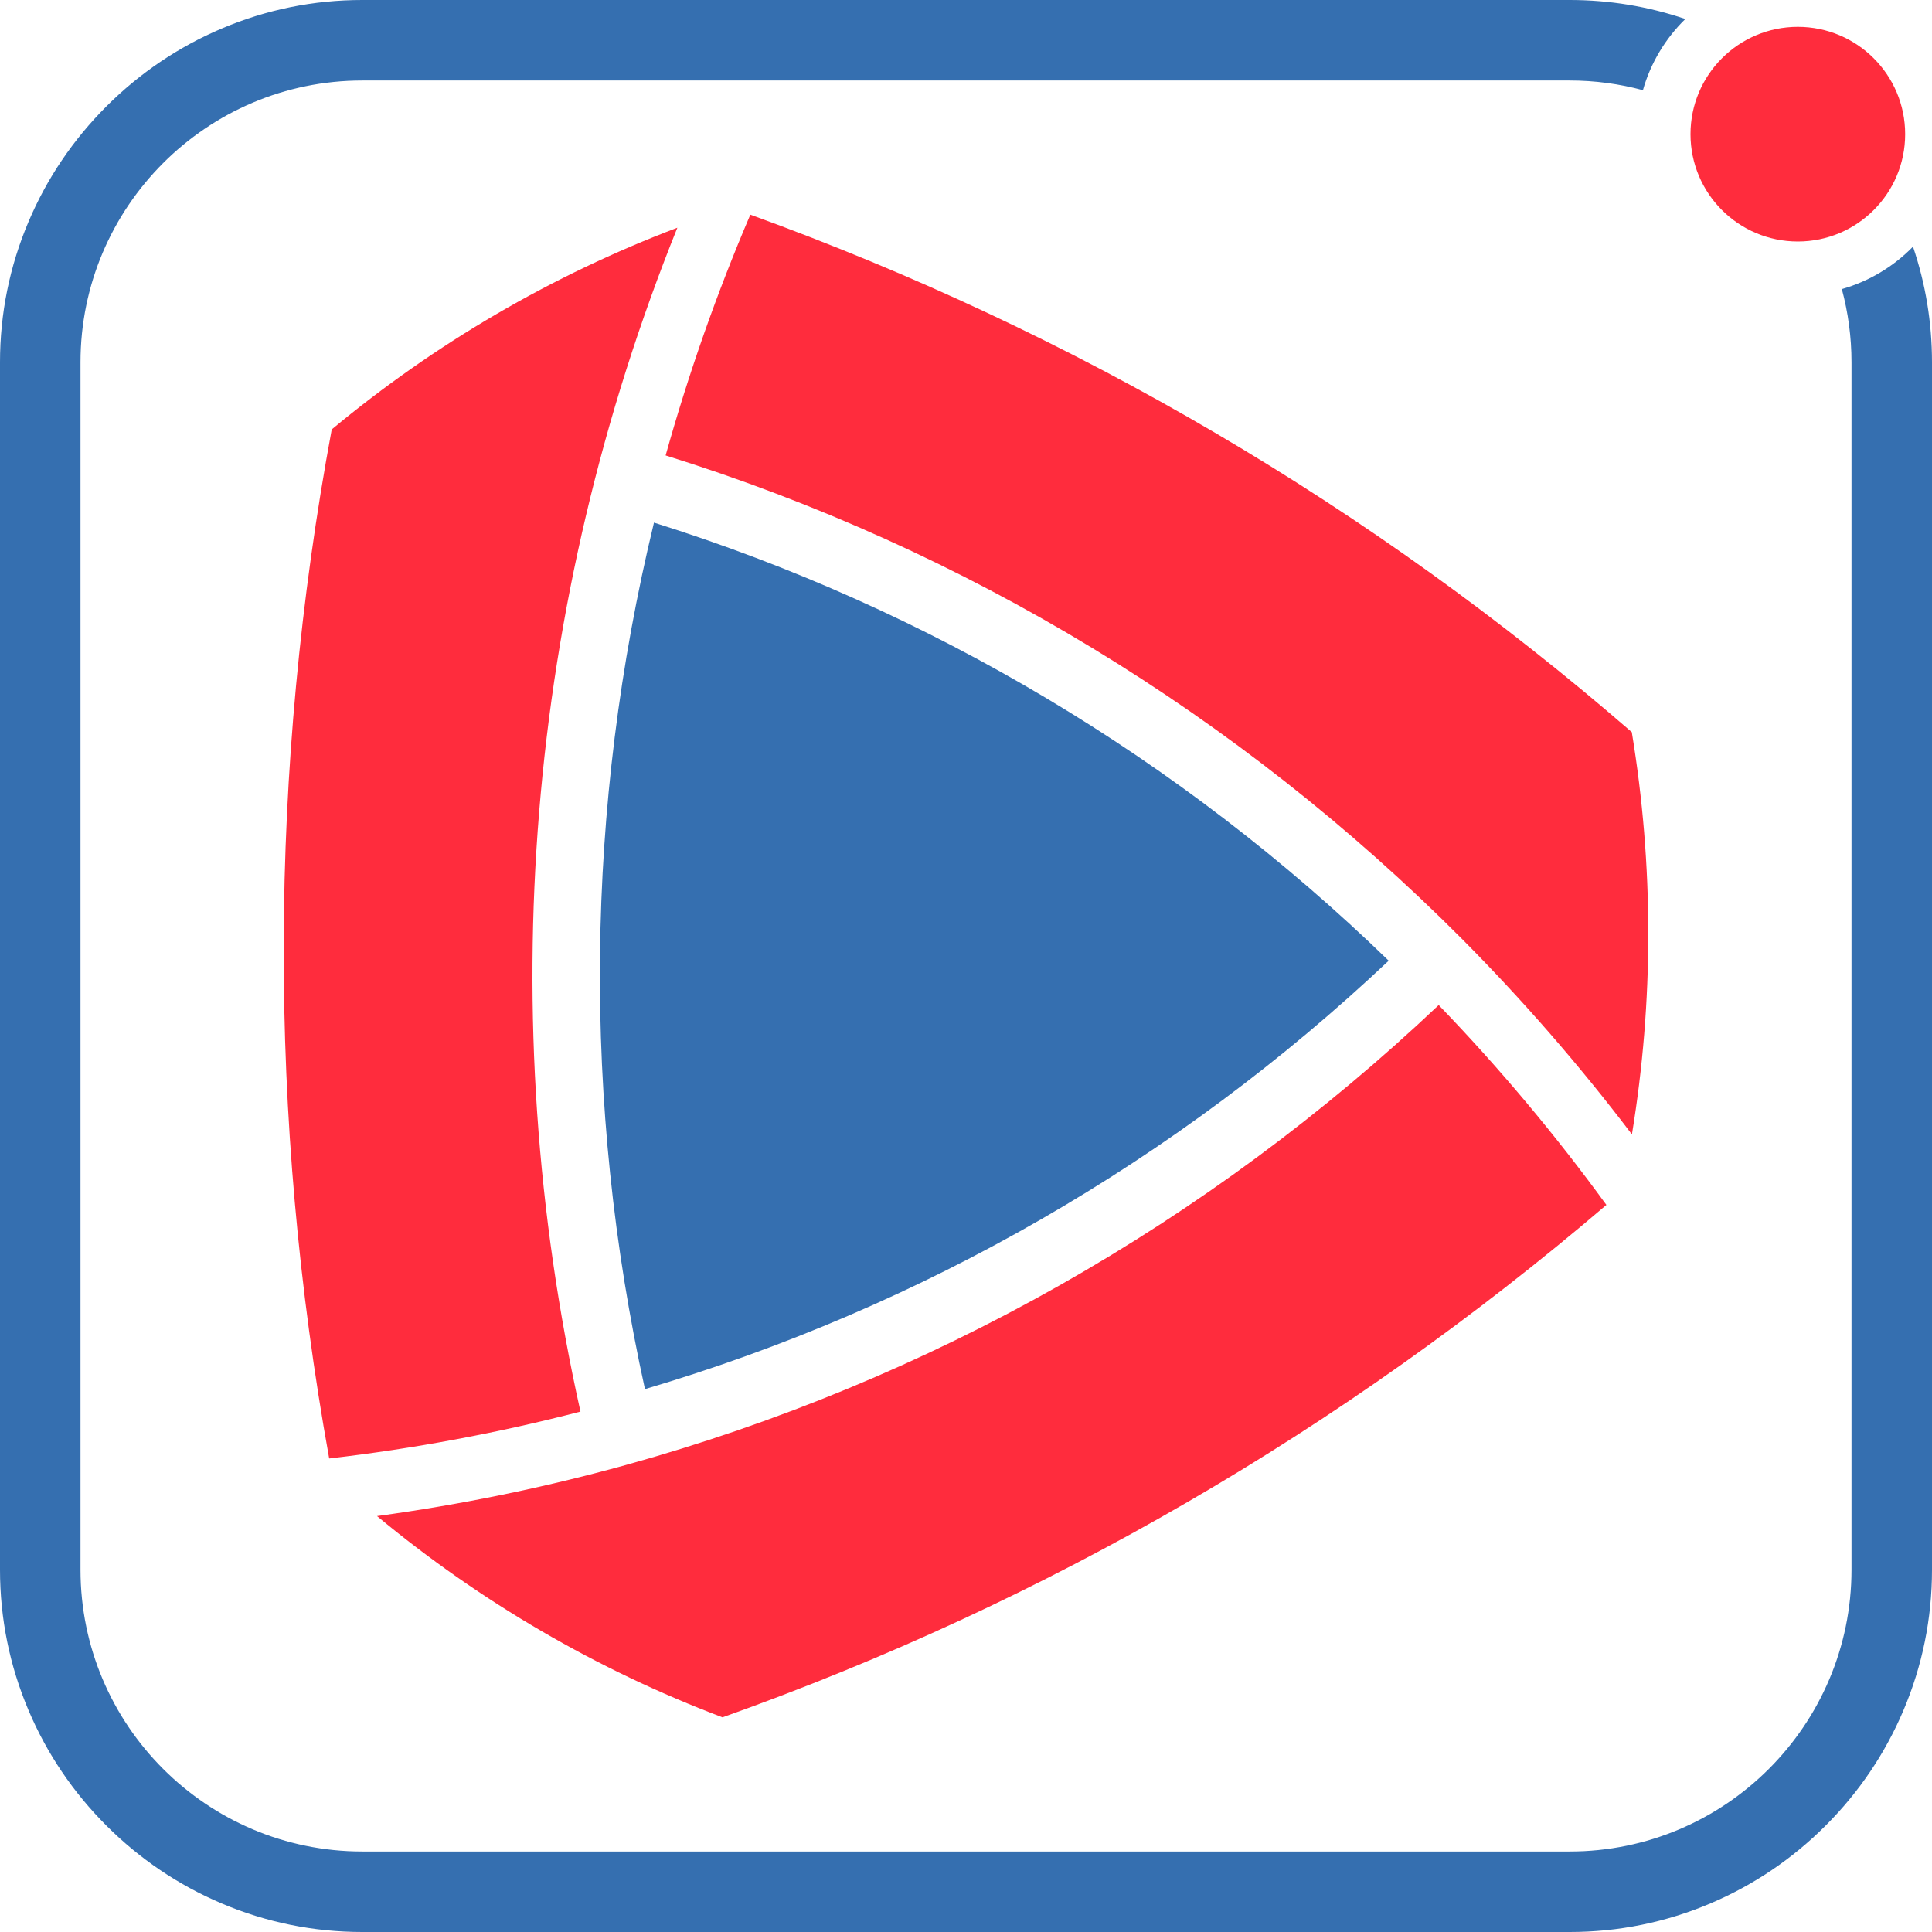<?xml version="1.0" encoding="utf-8"?>
<svg version="1.1" xmlns="http://www.w3.org/2000/svg" xmlns:xlink="http://www.w3.org/1999/xlink" x="0px" y="0px" width="200px"
	 height="200px" viewBox="0 0 200 200" enable-background="new 0 0 200 200" xml:space="preserve">
<path fill="#356FB0" d="M190.667,29.925c0.651,2.417,1,4.956,1,7.575v125
	c0,16.083-13.084,29.167-29.167,29.167h-125c-16.083,0-29.167-13.084-29.167-29.167v-125
	C8.333,21.417,21.417,8.333,37.5,8.333h125c2.619,0,5.158,0.349,7.575,1
	c0.804-2.835,2.34-5.362,4.391-7.366C170.619,0.661,166.606,0,162.5,0h-125
	c-5.043,0-9.946,0.997-14.572,2.962c-4.46,1.895-8.469,4.603-11.916,8.05
	c-3.447,3.447-6.155,7.456-8.05,11.916C0.997,27.554,0,32.457,0,37.5v125
	c0,5.043,0.997,9.946,2.962,14.572c1.895,4.46,4.603,8.469,8.05,11.916
	c3.447,3.447,7.456,6.155,11.916,8.05C27.554,199.003,32.457,200,37.5,200h125
	c5.043,0,9.946-0.997,14.572-2.962c4.46-1.895,8.469-4.603,11.916-8.05
	c3.447-3.447,6.155-7.456,8.05-11.916C199.003,172.446,200,167.543,200,162.5v-125
	c0-4.106-0.661-8.119-1.967-11.966C196.029,27.585,193.502,29.121,190.667,29.925z"/>
<path fill="#356FB0" d="M143.756,99.451c-21.549-20.907-47.588-36.433-76.057-45.351
	c-7.133,29.424-7.453,60.13-0.934,89.701
	C95.478,135.318,121.843,120.131,143.756,99.451z"/>
<circle fill="#FF2C3D" cx="186.111" cy="13.889" r="11.111"/>
<path fill="#FF2C3D" d="M168.936,117.432c-5.425-7.15-11.315-13.922-17.63-20.272
	c-23.096-23.182-51.367-40.341-82.401-50.013c2.376-8.497,5.306-16.823,8.77-24.925
	c33.556,12.164,64.245,30.152,91.248,53.569
	C171.195,89.575,171.2,103.647,168.936,117.432z M70.121,23.573
	c-12.973,4.918-25.061,11.973-35.78,20.882
	c-6.539,35.189-6.629,71.303-0.263,106.525c8.769-1.013,17.46-2.634,26.012-4.852
	C50.963,105.199,54.466,62.406,70.121,23.573z M64.754,151.665
	c-8.451,2.335-17.045,4.099-25.726,5.279c10.717,8.891,22.799,15.93,35.764,20.833
	c33.501-11.909,64.254-29.767,91.502-53.044
	c-5.309-7.297-11.11-14.21-17.36-20.69
	C125.088,126.62,96.198,142.964,64.754,151.665z"/>
</svg>
